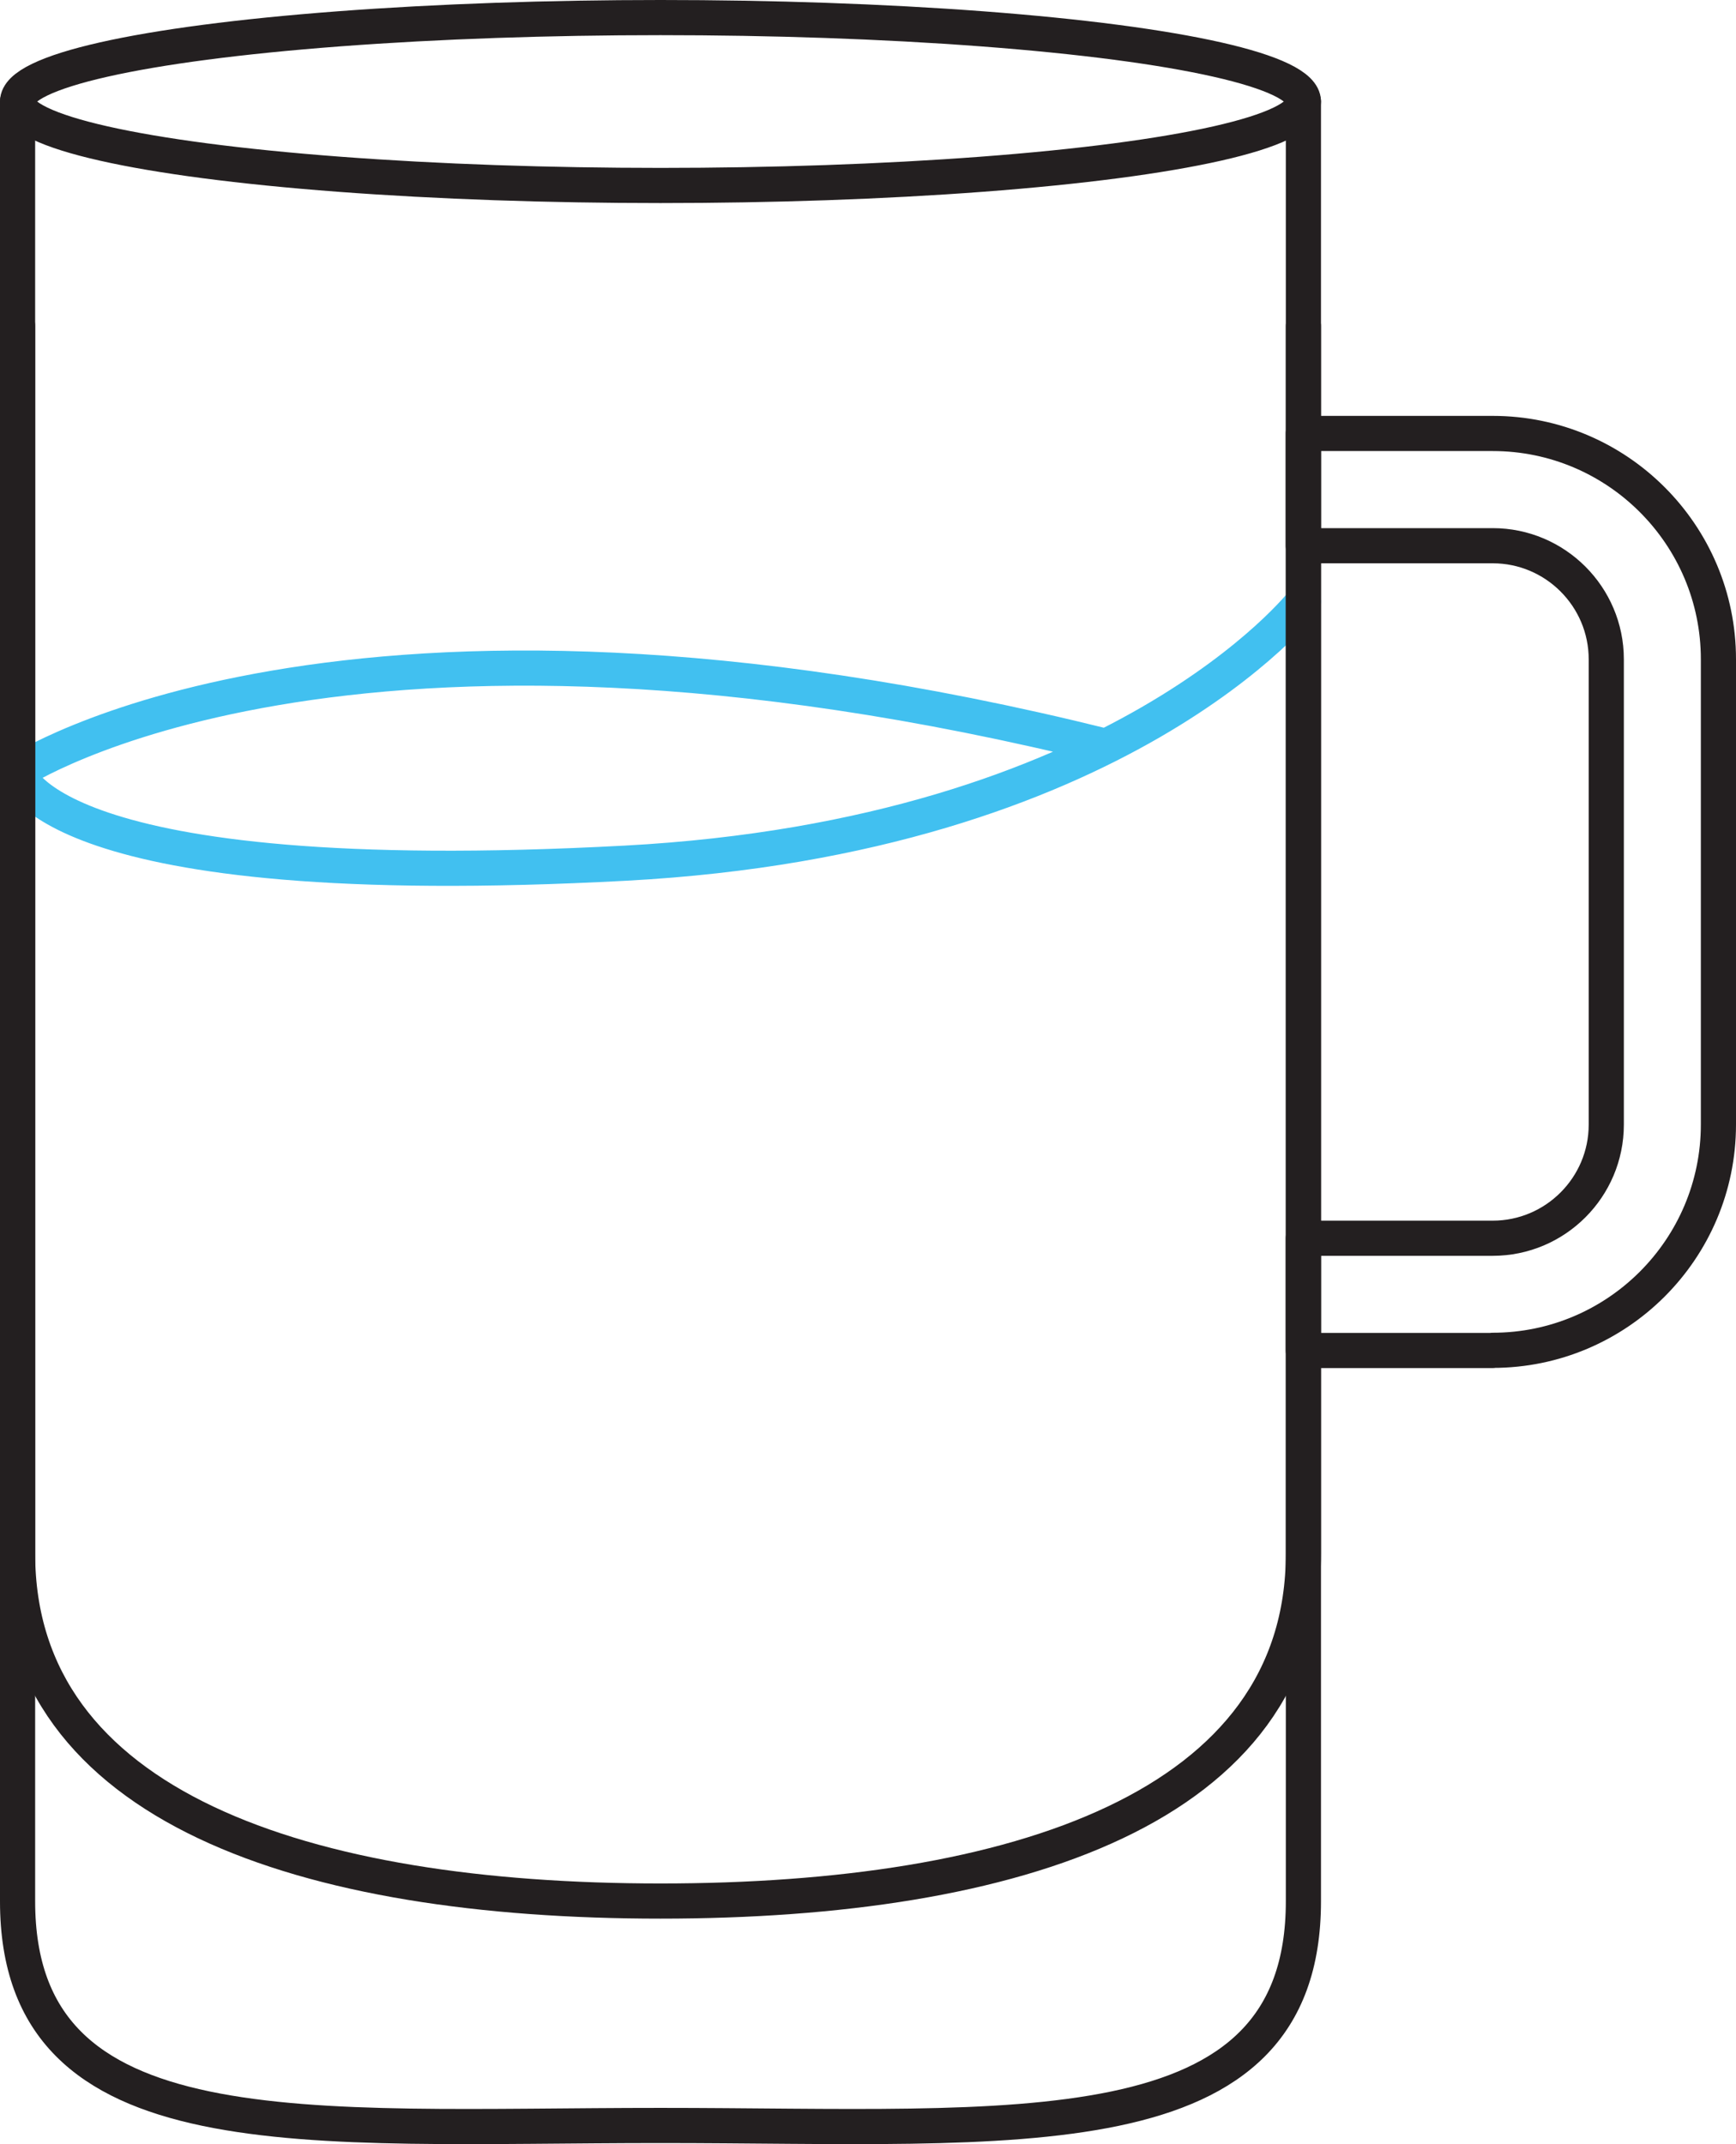 <svg xmlns="http://www.w3.org/2000/svg" id="Grid" viewBox="0 0 197.52 243.91"><defs><style>      .cls-1 {        stroke: #231f20;      }      .cls-1, .cls-2 {        fill: none;        stroke-linecap: round;        stroke-linejoin: round;        stroke-width: 4px;      }      .cls-2 {        stroke: #41c0f0;      }    </style></defs><g><path class="cls-2" d="m125.83,84.9c-86.99-21.6-123.83,2.91-123.83,2.91,0,0,2.81,13.95,69.21,10.38,56.41-3.04,77.08-29.75,77.08-29.75"></path><ellipse class="cls-1" cx="75.15" cy="11.55" rx="73.15" ry="9.55"></ellipse><path class="cls-1" d="m2,11.55v165.17c0,28.89,32.75,39.54,73.15,39.54h0c40.4,0,73.15-10.65,73.15-39.54V11.55"></path></g><path class="cls-1" d="m2,37.08v179.21c0,28.89,32.75,25.5,73.15,25.5h0c40.4,0,73.15,3.39,73.15-25.5V37.08"></path><path class="cls-1" d="m169.84,153.63h-21.55v-12.77h21.55c7.12,0,12.92-5.8,12.92-12.92v-52.94c0-7.12-5.8-12.92-12.92-12.92h-21.55v-12.77h21.55c14.16,0,25.68,11.52,25.68,25.68v52.94c0,14.16-11.52,25.68-25.68,25.68Z"></path></svg>
